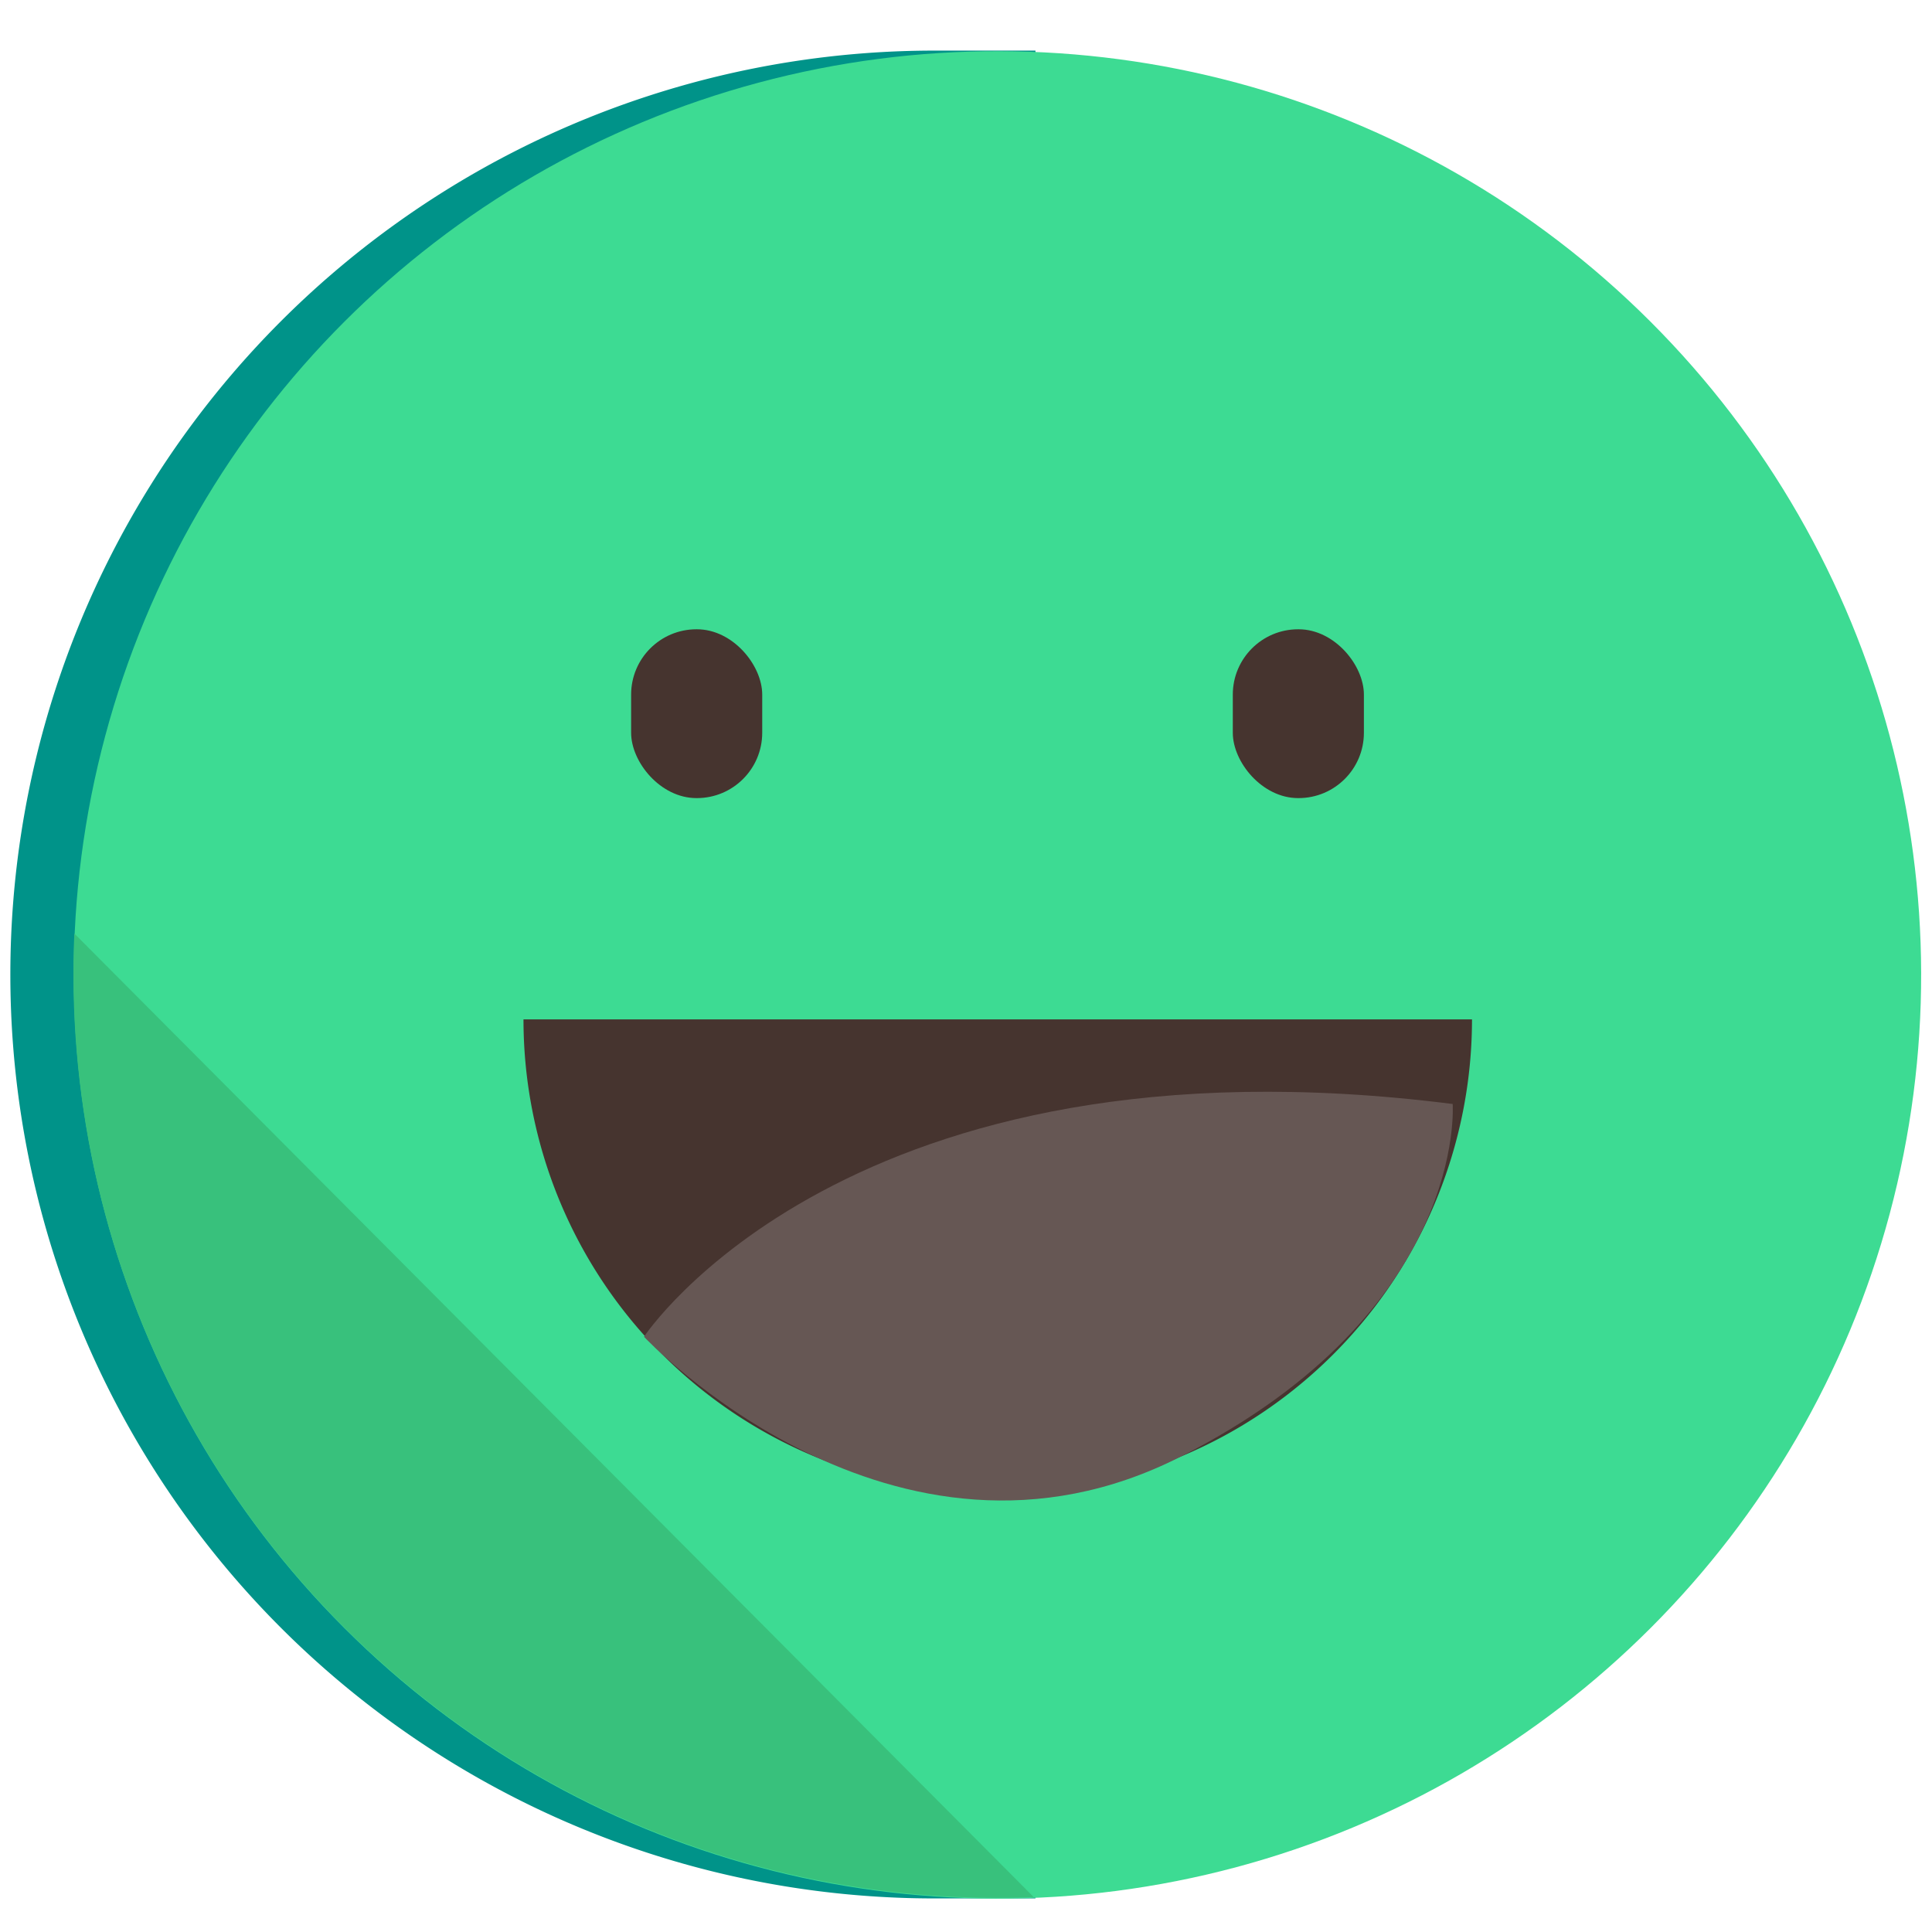 <svg id="Layer_1" data-name="Layer 1" xmlns="http://www.w3.org/2000/svg" xmlns:xlink="http://www.w3.org/1999/xlink" viewBox="0 0 42 42"><defs><style>.cls-1{fill:none;}.cls-2{fill:#009389;}.cls-3{fill:#3ddb93;}.cls-4{clip-path:url(#clip-path);}.cls-5{fill:#38c17c;}.cls-6{fill:#46342f;}.cls-7{fill:#665754;}</style><clipPath id="clip-path"><polygon class="cls-1" points="-0.25 18.42 22.75 41.52 1.75 40.41 -0.25 18.42"/></clipPath></defs><title>BCD-402_emoji_sprite</title><path class="cls-2" d="M20.31,1.1a20.08,20.08,0,1,0,0,40.17h2.2V1.1Z"/><circle class="cls-3" cx="21.68" cy="21.19" r="20.08" transform="translate(-8.63 21.54) rotate(-45)"/><g class="cls-4"><circle class="cls-5" cx="21.68" cy="21.18" r="20.08" transform="translate(-8.63 21.53) rotate(-45)"/></g><path class="cls-6" d="M21.68,32.46A10.3,10.3,0,0,0,32,22.16H11.38A10.3,10.3,0,0,0,21.68,32.46Z"/><path class="cls-7" d="M14,29.06S18.42,22.33,31.58,24c0,0,.33,4.5-5.92,7.67S14,29.06,14,29.06Z"/><rect class="cls-6" x="26.8" y="13.68" width="2.85" height="3.67" rx="1.42" ry="1.42"/><rect class="cls-6" x="13.72" y="13.68" width="2.85" height="3.67" rx="1.42" ry="1.42"/></svg>